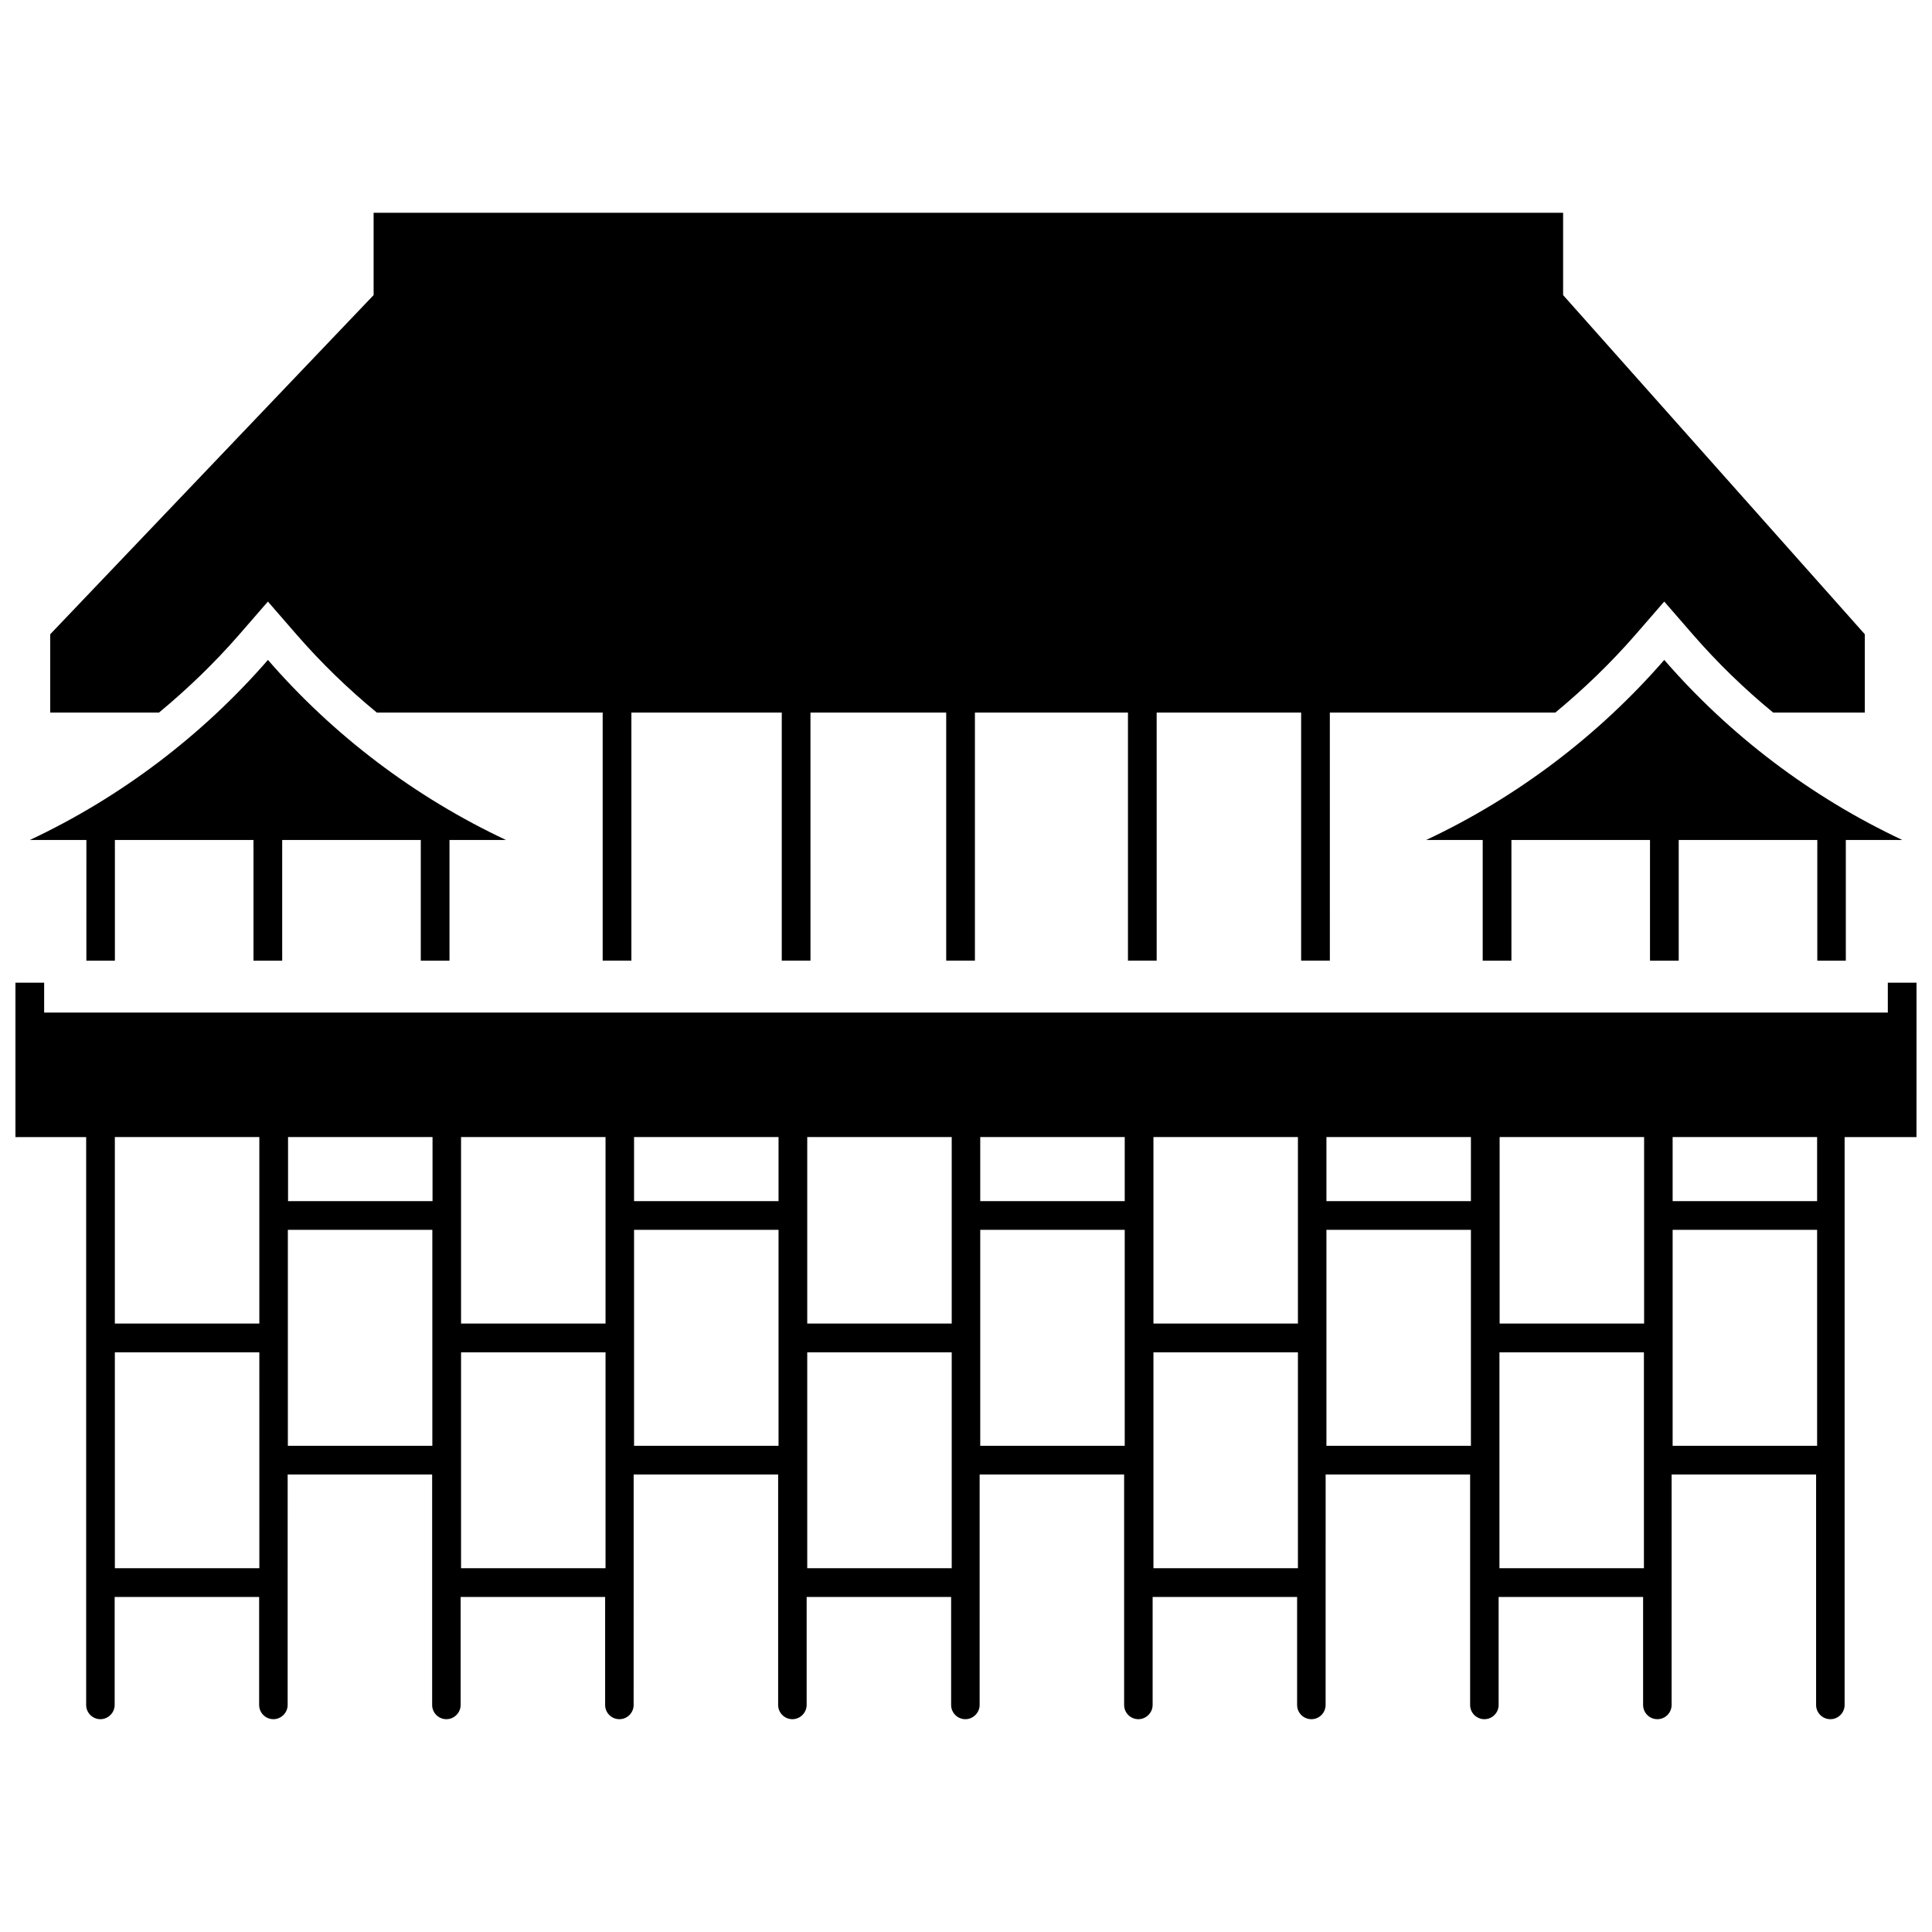 <?xml version="1.0" encoding="UTF-8"?>
<!-- Uploaded to: ICON Repo, www.iconrepo.com, Generator: ICON Repo Mixer Tools -->
<svg width="800px" height="800px" version="1.1" viewBox="144 144 512 512" xmlns="http://www.w3.org/2000/svg">
 <defs>
  <clipPath id="a">
   <path d="m148.09 404h503.81v196h-503.81z"/>
  </clipPath>
 </defs>
 <g clip-path="url(#a)">
  <path d="m651.9 404.43h-7.609v7.91h-488.59v-7.91h-7.609v40.906h18.742v150.49c0 2.117 1.715 3.777 3.777 3.777 2.066 0 3.777-1.715 3.777-3.777v-28.617h38.289v28.617c0 2.117 1.715 3.777 3.777 3.777 2.066 0 3.777-1.715 3.777-3.777l0.004-61.062h38.289v61.062c0 2.117 1.715 3.777 3.777 3.777 2.066 0 3.777-1.715 3.777-3.777v-28.617h38.289v28.617c0 2.117 1.715 3.777 3.777 3.777 2.117 0 3.777-1.715 3.777-3.777l0.008-61.062h38.289v61.062c0 2.117 1.715 3.777 3.777 3.777 2.066 0 3.777-1.715 3.777-3.777v-28.617h38.289v28.617c0 2.117 1.715 3.777 3.777 3.777 2.066 0 3.777-1.715 3.777-3.777l0.004-61.062h38.289v61.062c0 2.117 1.715 3.777 3.777 3.777 2.066 0 3.777-1.715 3.777-3.777v-28.617h38.289v28.617c0 2.117 1.715 3.777 3.777 3.777 2.117 0 3.777-1.715 3.777-3.777l0.008-61.062h38.289v61.062c0 2.117 1.715 3.777 3.777 3.777 2.117 0 3.777-1.715 3.777-3.777v-28.617h38.289v28.617c0 2.117 1.715 3.777 3.777 3.777 2.117 0 3.777-1.715 3.777-3.777l0.004-61.062h38.289v61.062c0 2.117 1.715 3.777 3.777 3.777 2.117 0 3.777-1.715 3.777-3.777l0.004-150.49h19.043zm-439.17 155.17h-38.289l-0.004-57.234h38.289zm-38.293-64.84v-49.426h38.289v49.422zm84.137 32.395h-38.289v-57.234h38.289zm-38.238-64.84v-16.98h38.289v16.977zm84.137 97.285h-38.289v-57.234h38.289zm-38.289-64.84v-49.426h38.289v49.422zm84.137 32.395h-38.289v-57.234h38.289zm-38.289-64.84v-16.98h38.289v16.977zm84.184 97.285h-38.289v-57.234h38.289zm-38.289-64.84v-49.426h38.289v49.422zm84.137 32.395h-38.289v-57.234h38.289zm-38.289-64.84v-16.98h38.289v16.977zm84.188 97.285h-38.289v-57.234h38.289zm-38.289-64.84v-49.426h38.289v49.422zm84.133 32.395h-38.289v-57.234h38.289zm-38.289-64.84v-16.98h38.289v16.977zm84.137 97.285h-38.289v-57.234h38.289zm-38.238-64.84v-49.426h38.289v49.422zm84.137 32.395h-38.289v-57.234h38.289zm0-64.84h-38.289v-16.98h38.289z"/>
 </g>
 <path d="m633.16 398.59v-31.992h14.965c-24.031-11.285-45.695-27.66-63.078-47.711-17.434 20.051-39.047 36.426-63.078 47.711h14.965v31.992h7.609v-31.992h36.727v31.992h7.609v-31.992h36.727v31.992z"/>
 <path d="m166.84 398.59h7.609v-31.992h36.727v31.992h7.609v-31.992h36.727v31.992h7.609v-31.992h14.965c-24.031-11.285-45.695-27.66-63.078-47.711-17.434 20.051-39.047 36.426-63.078 47.711h14.965l-0.004 31.992z"/>
 <path d="m186.13 332.84c7.609-6.297 14.762-13.199 21.211-20.605l7.656-8.816 7.656 8.816c6.449 7.406 13.551 14.309 21.211 20.605h59.852v65.746h7.609v-65.746h39.852v65.746h7.609l-0.004-65.746h35.973v65.746h7.609v-65.746h40.559v65.746h7.609l-0.004-65.746h38.289v65.746h7.609l-0.004-65.746h59.754c7.609-6.297 14.762-13.199 21.211-20.605l7.656-8.816 7.656 8.816c6.449 7.406 13.551 14.309 21.211 20.605h24.285v-20.758l-79.953-89.879v-21.816l-315.23 0.004v21.816l-85.699 89.875v20.758z"/>
</svg>